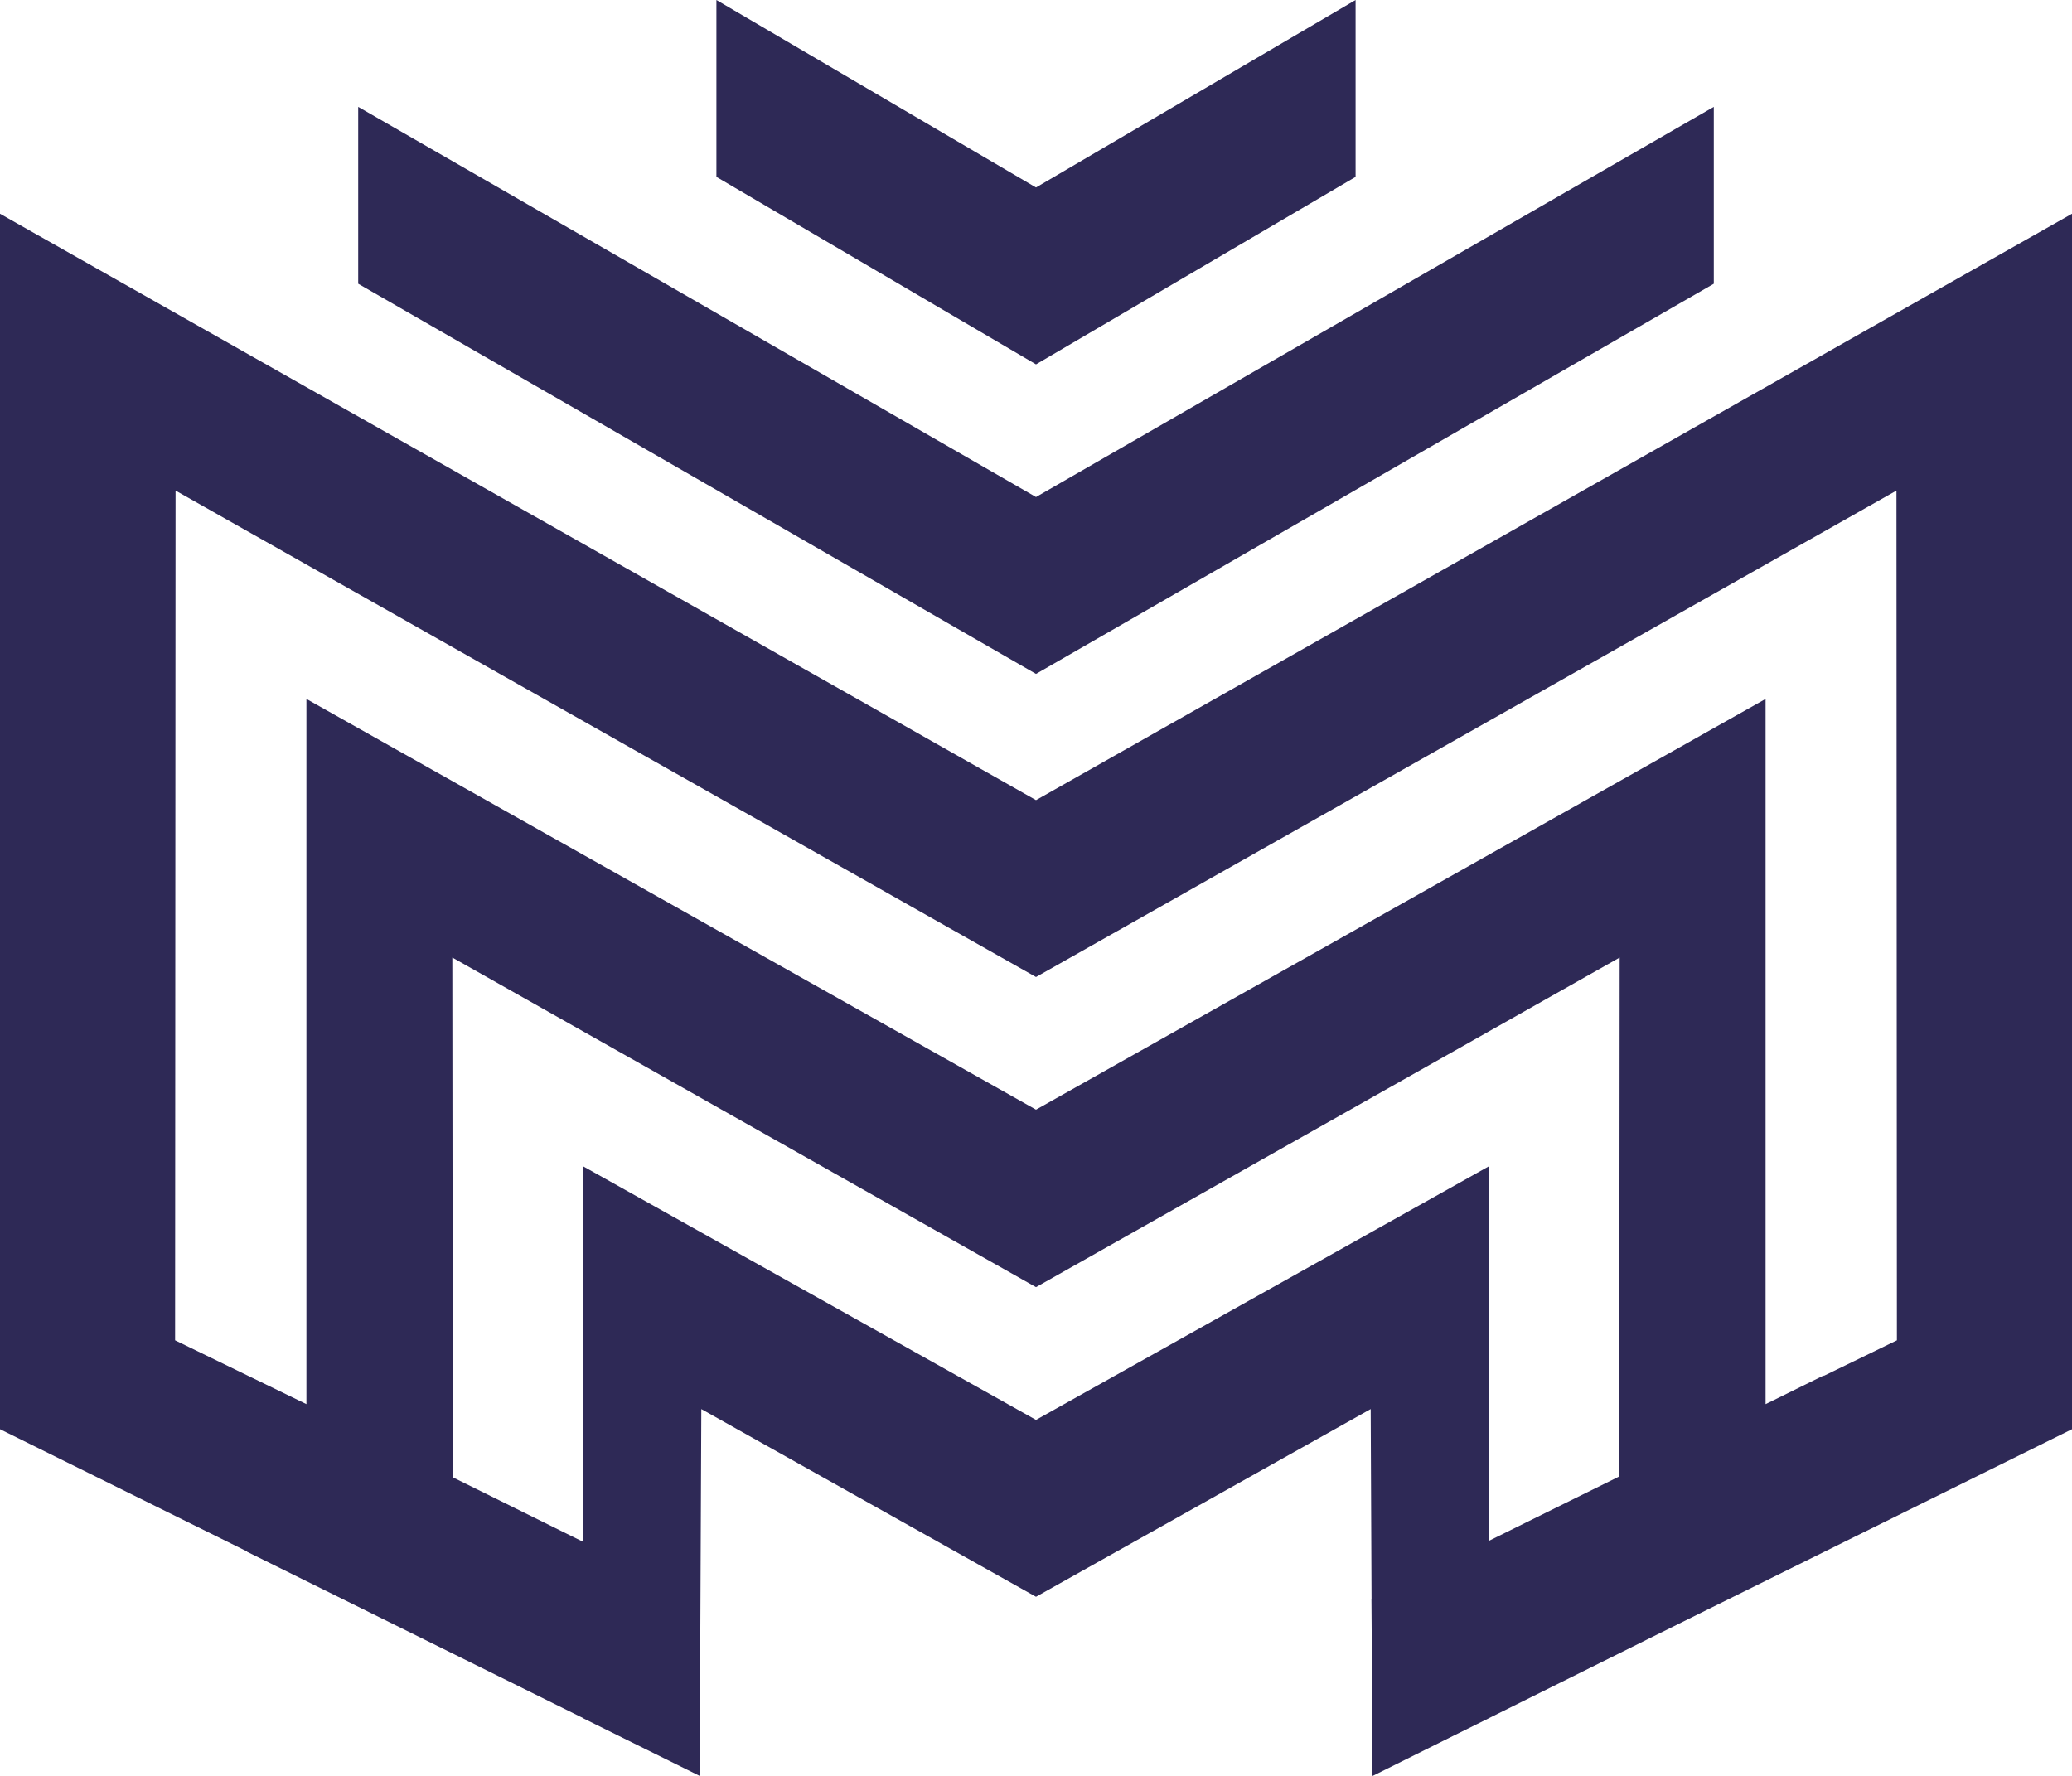 <?xml version="1.0" encoding="utf-8"?>
<!-- Generator: Adobe Illustrator 16.0.0, SVG Export Plug-In . SVG Version: 6.00 Build 0)  -->
<!DOCTYPE svg PUBLIC "-//W3C//DTD SVG 1.1//EN" "http://www.w3.org/Graphics/SVG/1.1/DTD/svg11.dtd">
<svg version="1.1" id="Layer_1" xmlns="http://www.w3.org/2000/svg" xmlns:xlink="http://www.w3.org/1999/xlink" x="0px" y="0px"
	 width="140px" height="120px" viewBox="0 0 140 120" enable-background="new 0 0 140 120" xml:space="preserve">
<g>
	<polygon fill="#2E2956" points="115.797,19.173 115.797,7.221 70,33.585 24.203,7.221 24.203,19.173 70,45.537 	"/>
	<polygon fill="#2E2956" points="91.594,11.952 91.594,0 70,12.668 48.406,0 48.406,11.952 70,24.621 	"/>
	<path fill="#2E2956" d="M140,96.573V14.442L70,54.066L0,14.442v82.131l16.689,8.26v0.021l22.732,11.25v0.01L47.275,120v-0.01
		l0.019,0.01l-0.003-3.506l0.096-21.28L70,107.897l22.614-12.684l0.058,12.839l-0.007,0.004l0.02,2.728L92.727,120l0.022-0.012V120
		l5.413-2.69l2.417-1.196v-0.004l10.924-5.432L140,96.573z M11.862,33.149L70,66.019l58.139-32.869l0.03,57.419l-4.949,2.405v-0.03
		l-3.668,1.812l-0.256,0.125V47.229L70,74.982L20.704,47.229V94.88l-8.873-4.312L11.862,33.149z M70,95.945L39.421,78.821v25.373
		l-8.827-4.37l-0.031-35.121L70,86.976l39.437-22.272l-0.029,35.064l-8.828,4.36V78.821L70,95.945z"/>
</g>
</svg>
